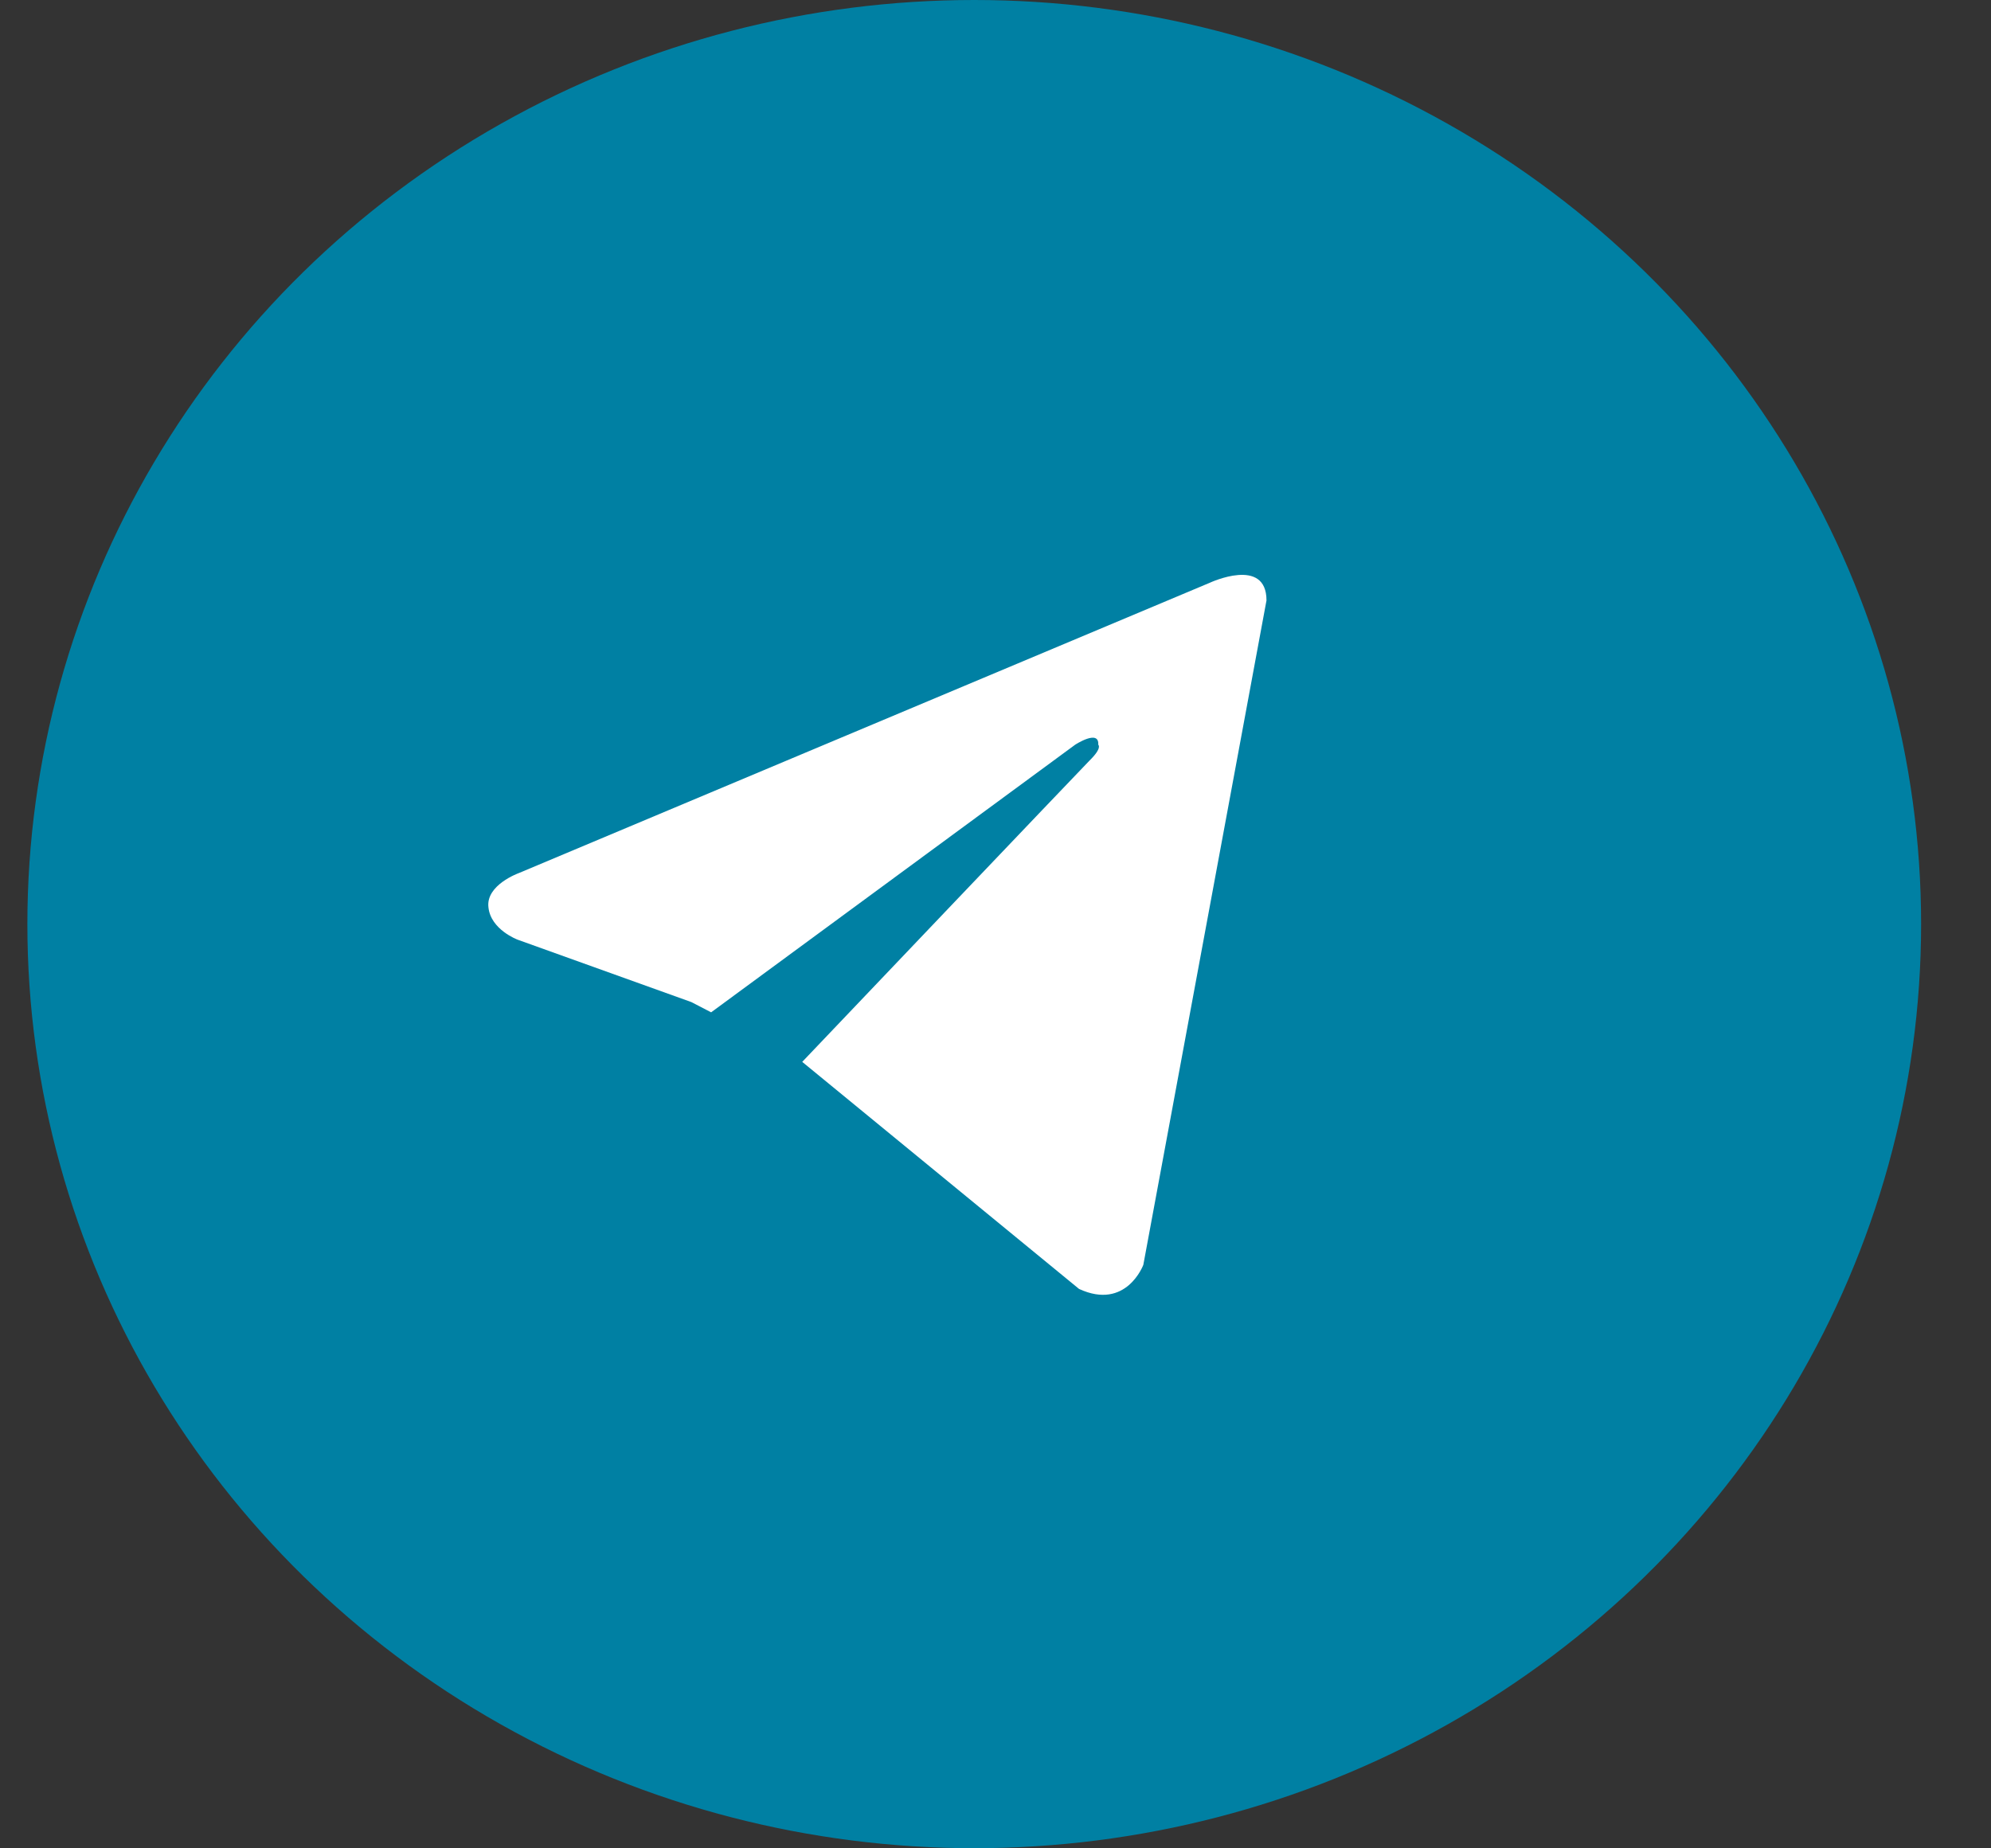 <svg width="28" height="26" viewBox="0 0 28 26" fill="none" xmlns="http://www.w3.org/2000/svg">
<rect x="0" y="0" width="28" height="26" fill="#333333" stroke="none"/>
<ellipse cx="13.701" cy="12.999" rx="13.316" ry="12.999" fill="#0080A3"/>
<path fill-rule="evenodd" clip-rule="evenodd" d="M16.079 17.792L17.811 8.446C17.811 7.825 17.015 8.197 17.015 8.197L7.295 12.282C7.295 12.282 6.831 12.448 6.869 12.762C6.9 13.077 7.279 13.218 7.279 13.218L9.723 14.096L10.001 14.24L15.12 10.476C15.12 10.476 15.46 10.253 15.445 10.476C15.445 10.476 15.507 10.518 15.321 10.7C15.149 10.876 11.526 14.68 11.282 14.937L15.175 18.131C15.84 18.438 16.079 17.792 16.079 17.792Z" fill="white"/>
</svg>

